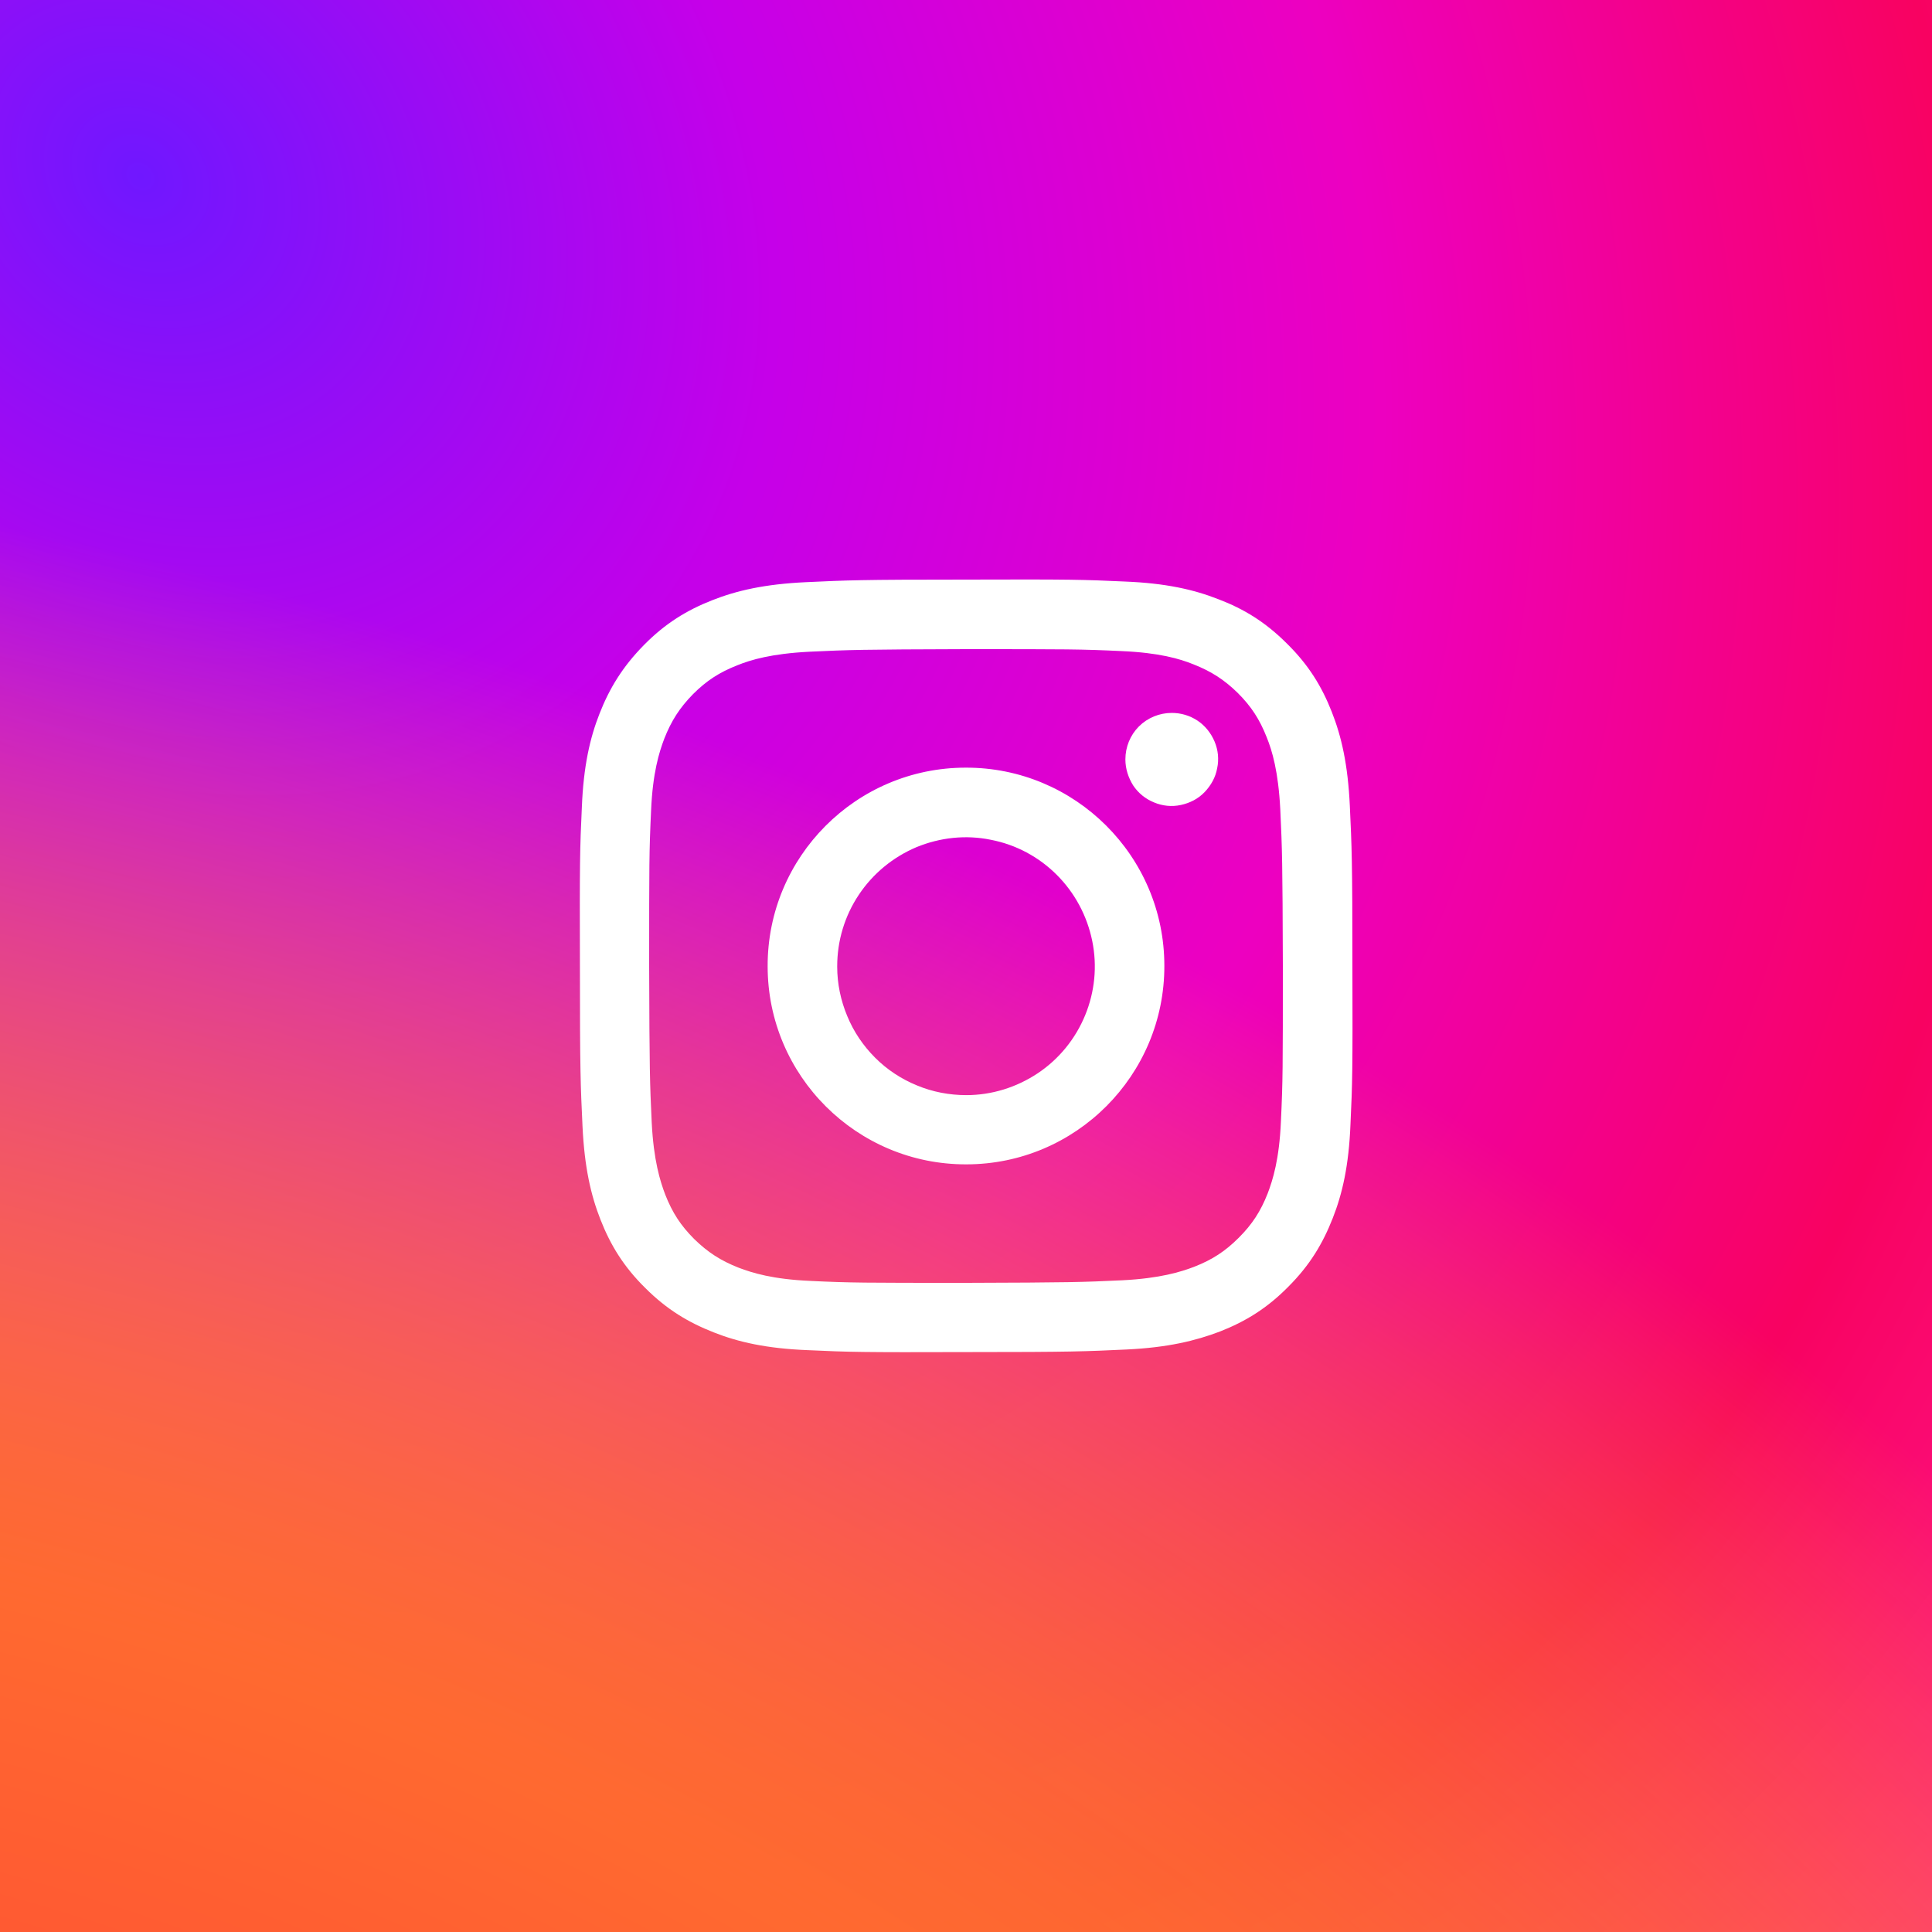 <?xml version="1.0" encoding="UTF-8"?>
<svg id="_レイヤー_1" data-name="レイヤー 1" xmlns="http://www.w3.org/2000/svg" xmlns:xlink="http://www.w3.org/1999/xlink" viewBox="0 0 60 60">
  <rect x="0" y="0" width="60" height="60" fill="#333333" stroke="none"/>
  <defs>
    <style>
      .cls-1 {
        fill: url(#_名称未設定グラデーション_2);
      }

      .cls-2 {
        fill: #fff;
      }

      .cls-3 {
        fill: url(#_名称未設定グラデーション);
      }
    </style>
    <radialGradient id="_名称未設定グラデーション" data-name="名称未設定グラデーション" cx="-643.51" cy="364.26" fx="-643.51" fy="364.26" r="1" gradientTransform="translate(19179.5 52777.45) rotate(45.02) scale(79.07 -65.17)" gradientUnits="userSpaceOnUse">
      <stop offset="0" stop-color="#7017ff"/>
      <stop offset=".27" stop-color="#c500e9"/>
      <stop offset=".53" stop-color="#ed00c0"/>
      <stop offset=".79" stop-color="#f80261"/>
      <stop offset="1" stop-color="#ff1b90"/>
    </radialGradient>
    <radialGradient id="_名称未設定グラデーション_2" data-name="名称未設定グラデーション 2" cx="-651.68" cy="354.08" fx="-651.68" fy="354.08" r="1" gradientTransform="translate(65292.43 -39471.64) rotate(-62.88) scale(99.75 -113.19)" gradientUnits="userSpaceOnUse">
      <stop offset="0" stop-color="#fe3b36"/>
      <stop offset=".38" stop-color="#fe3b36"/>
      <stop offset=".68" stop-color="#ff6930"/>
      <stop offset="1" stop-color="#ffd000" stop-opacity="0"/>
    </radialGradient>
  </defs>
  <rect class="cls-3" y="0" width="60" height="60"/>
  <rect class="cls-1" y="0" width="60" height="60"/>
  <path class="cls-2" d="M25.03,18.08c-1.28.06-2.15.26-2.91.56-.79.31-1.46.72-2.12,1.39s-1.07,1.34-1.38,2.13c-.3.76-.5,1.64-.55,2.91-.06,1.28-.07,1.69-.06,4.95,0,3.26.02,3.67.08,4.95.06,1.28.26,2.15.56,2.91.31.79.72,1.46,1.39,2.12.67.67,1.34,1.07,2.13,1.38.76.3,1.64.5,2.91.55,1.28.06,1.69.07,4.95.06,3.26,0,3.67-.02,4.95-.08,1.28-.06,2.15-.27,2.91-.56.79-.31,1.46-.72,2.12-1.39.67-.67,1.07-1.34,1.38-2.13.3-.76.5-1.64.55-2.91.06-1.28.07-1.69.06-4.95,0-3.26-.02-3.67-.08-4.95-.06-1.28-.26-2.15-.56-2.91-.31-.79-.72-1.46-1.39-2.12-.67-.67-1.34-1.08-2.13-1.38-.76-.3-1.64-.5-2.91-.55-1.28-.06-1.69-.07-4.95-.06-3.26,0-3.67.02-4.95.08ZM25.17,39.78c-1.17-.05-1.81-.25-2.23-.41-.56-.22-.96-.48-1.38-.89-.42-.42-.68-.82-.9-1.38-.16-.42-.36-1.06-.42-2.23-.06-1.26-.07-1.64-.08-4.85,0-3.2,0-3.58.06-4.85.05-1.17.25-1.81.41-2.23.22-.56.48-.96.89-1.38.42-.42.82-.68,1.38-.9.42-.17,1.06-.36,2.23-.42,1.27-.06,1.64-.07,4.85-.08,3.2,0,3.58,0,4.85.06,1.17.05,1.81.24,2.23.41.56.22.96.48,1.38.89.42.42.68.82.9,1.38.17.42.36,1.06.42,2.23.06,1.27.07,1.64.08,4.85,0,3.2,0,3.58-.06,4.85-.05,1.17-.25,1.81-.41,2.23-.22.56-.48.96-.9,1.38-.42.42-.82.68-1.38.9-.42.16-1.06.36-2.23.42-1.27.06-1.64.07-4.85.08-3.2,0-3.58,0-4.85-.06M34.95,23.59c0,.28.09.56.24.8.16.24.38.42.65.53.26.11.55.14.83.08.28-.06.54-.19.74-.4s.34-.46.39-.74c.06-.28.03-.57-.08-.83-.11-.26-.29-.49-.53-.65-.24-.16-.52-.24-.8-.24-.38,0-.75.15-1.02.42-.27.27-.42.64-.42,1.02ZM23.84,30.01c0,3.4,2.77,6.16,6.17,6.15,3.4,0,6.16-2.77,6.15-6.17,0-3.4-2.77-6.16-6.17-6.15-3.4,0-6.16,2.77-6.15,6.17ZM26,30.01c0-.79.23-1.56.67-2.22.44-.66,1.06-1.17,1.79-1.48.73-.3,1.53-.39,2.31-.23.78.15,1.49.53,2.05,1.09.56.56.94,1.27,1.1,2.05.16.78.08,1.58-.22,2.31-.3.73-.81,1.36-1.47,1.8-.66.44-1.43.68-2.22.68-.53,0-1.05-.1-1.53-.3-.49-.2-.93-.49-1.3-.86-.37-.37-.67-.81-.87-1.3-.2-.48-.31-1-.31-1.53Z"/>
</svg>